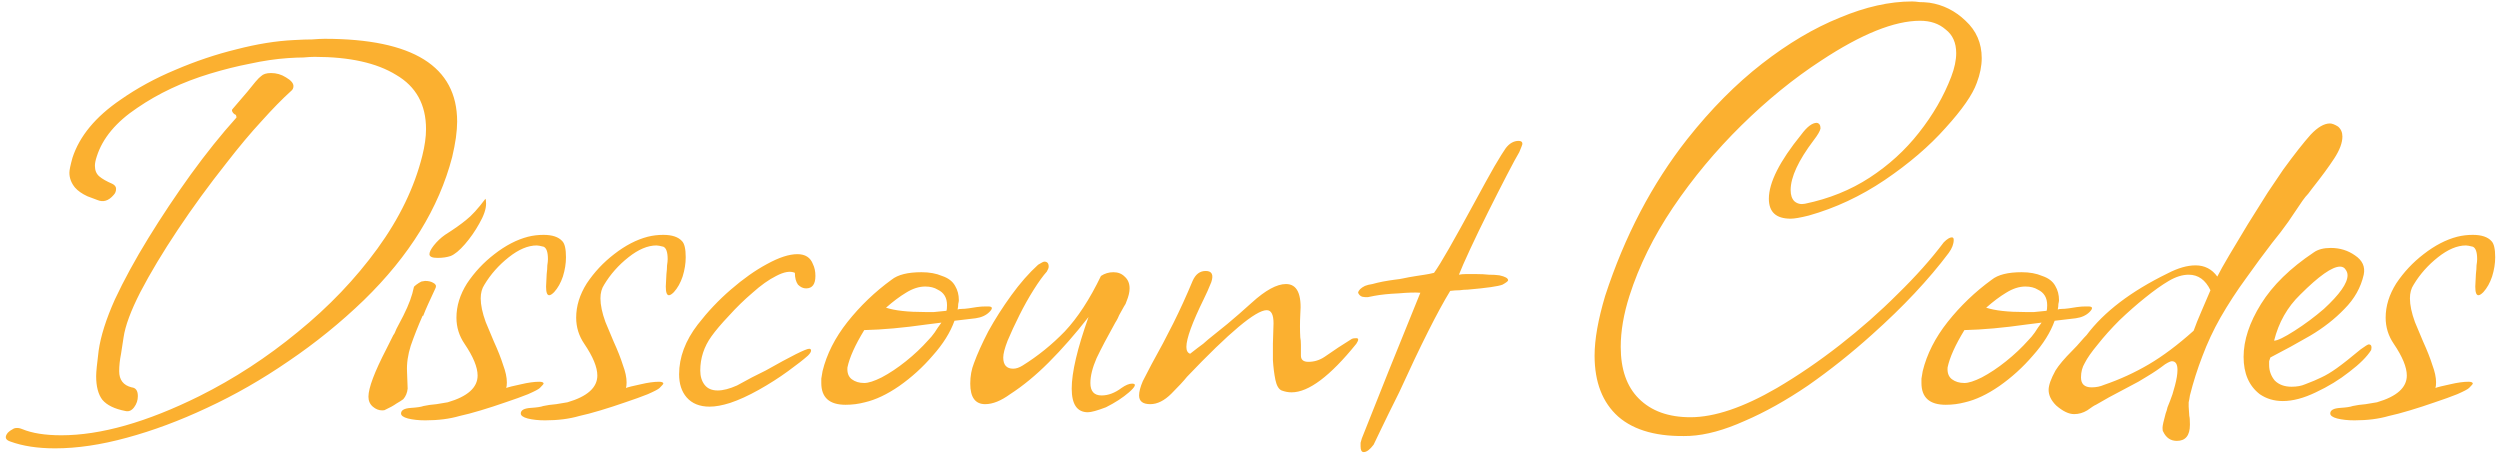 <svg xmlns="http://www.w3.org/2000/svg" width="241" height="44" viewBox="0 0 241 44" fill="none"><path d="M5.309 43.221C3.629 43.221 2.189 43.001 0.989 42.561C0.509 42.401 0.429 42.121 0.749 41.721C0.909 41.561 1.109 41.421 1.349 41.301C1.589 41.221 1.849 41.241 2.129 41.361C3.089 41.761 4.349 41.961 5.909 41.961C9.709 41.961 14.149 40.701 19.229 38.181C22.589 36.501 25.749 34.441 28.709 32.001C31.709 29.561 34.269 26.881 36.389 23.961C38.509 21.041 39.949 18.061 40.709 15.021C40.949 14.061 41.069 13.201 41.069 12.441C41.069 10.081 40.109 8.341 38.189 7.221C36.309 6.061 33.689 5.481 30.329 5.481C30.049 5.481 29.689 5.501 29.249 5.541C28.849 5.541 28.349 5.561 27.749 5.601C26.589 5.681 25.369 5.861 24.089 6.141C22.849 6.381 21.569 6.701 20.249 7.101C17.609 7.901 15.269 9.001 13.229 10.401C11.189 11.761 9.889 13.321 9.329 15.081C9.209 15.441 9.149 15.741 9.149 15.981C9.149 16.421 9.289 16.761 9.569 17.001C9.849 17.241 10.269 17.481 10.829 17.721C11.069 17.841 11.189 18.001 11.189 18.201C11.189 18.441 11.109 18.641 10.949 18.801C10.469 19.361 9.949 19.521 9.389 19.281C9.269 19.241 8.949 19.121 8.429 18.921C7.909 18.681 7.509 18.401 7.229 18.081C6.869 17.641 6.689 17.161 6.689 16.641C6.689 16.401 6.789 15.921 6.989 15.201C7.669 13.121 9.209 11.261 11.609 9.621C13.209 8.501 14.969 7.541 16.889 6.741C18.849 5.901 20.809 5.241 22.769 4.761C24.769 4.241 26.629 3.941 28.349 3.861C29.029 3.821 29.609 3.801 30.089 3.801C30.609 3.761 31.009 3.741 31.289 3.741C39.809 3.741 44.069 6.401 44.069 11.721C44.069 12.161 44.029 12.681 43.949 13.281C43.869 13.841 43.749 14.461 43.589 15.141C42.309 20.061 39.469 24.661 35.069 28.941C32.829 31.101 30.409 33.061 27.809 34.821C25.249 36.581 22.629 38.081 19.949 39.321C17.309 40.561 14.729 41.521 12.209 42.201C9.729 42.881 7.429 43.221 5.309 43.221ZM12.089 39.621C11.049 39.421 10.309 39.061 9.869 38.541C9.469 38.021 9.269 37.261 9.269 36.261C9.269 36.061 9.289 35.761 9.329 35.361C9.369 34.961 9.429 34.441 9.509 33.801C9.709 32.401 10.229 30.761 11.069 28.881C11.949 27.001 13.029 25.021 14.309 22.941C15.589 20.861 16.949 18.821 18.389 16.821C19.869 14.781 21.329 12.961 22.769 11.361C22.809 11.321 22.809 11.261 22.769 11.181C22.769 11.101 22.709 11.041 22.589 11.001L22.469 10.881C22.349 10.721 22.329 10.601 22.409 10.521L23.849 8.841C24.169 8.441 24.429 8.121 24.629 7.881C24.869 7.601 25.049 7.421 25.169 7.341C25.369 7.141 25.689 7.041 26.129 7.041C26.649 7.041 27.129 7.181 27.569 7.461C28.049 7.741 28.289 8.021 28.289 8.301C28.289 8.501 28.209 8.661 28.049 8.781C27.209 9.541 26.269 10.501 25.229 11.661C24.189 12.781 23.049 14.141 21.809 15.741C20.129 17.861 18.569 20.001 17.129 22.161C15.689 24.321 14.489 26.321 13.529 28.161C12.609 29.961 12.069 31.421 11.909 32.541L11.669 34.101C11.549 34.701 11.489 35.261 11.489 35.781C11.489 36.621 11.889 37.141 12.689 37.341C13.089 37.381 13.289 37.661 13.289 38.181C13.289 38.581 13.169 38.941 12.929 39.261C12.689 39.581 12.409 39.701 12.089 39.621ZM42.178 24.861C41.658 24.861 41.398 24.741 41.398 24.501C41.398 24.301 41.538 24.021 41.818 23.661C42.138 23.261 42.498 22.921 42.898 22.641C43.778 22.081 44.458 21.601 44.938 21.201C45.458 20.801 46.078 20.121 46.798 19.161C46.838 19.241 46.858 19.401 46.858 19.641C46.858 20.161 46.638 20.801 46.198 21.561C45.798 22.281 45.338 22.941 44.818 23.541C44.298 24.141 43.838 24.521 43.438 24.681C43.078 24.801 42.658 24.861 42.178 24.861ZM36.838 39.561C36.518 39.561 36.218 39.441 35.938 39.201C35.658 38.961 35.518 38.641 35.518 38.241C35.518 37.401 36.098 35.861 37.258 33.621L37.918 32.301C37.998 32.221 38.098 32.021 38.218 31.701C38.378 31.381 38.598 30.961 38.878 30.441C39.158 29.881 39.378 29.381 39.538 28.941C39.698 28.501 39.818 28.081 39.898 27.681C39.898 27.641 39.978 27.561 40.138 27.441C40.298 27.321 40.458 27.221 40.618 27.141L40.978 27.081C41.298 27.081 41.558 27.141 41.758 27.261C41.998 27.381 42.078 27.541 41.998 27.741C41.718 28.341 41.478 28.861 41.278 29.301C41.078 29.741 40.918 30.121 40.798 30.441H40.738C40.298 31.441 39.918 32.401 39.598 33.321C39.318 34.201 39.198 35.041 39.238 35.841L39.298 37.461C39.258 37.861 39.118 38.201 38.878 38.481C38.718 38.601 38.498 38.741 38.218 38.901C37.938 39.101 37.578 39.301 37.138 39.501C37.098 39.541 36.998 39.561 36.838 39.561ZM41.001 40.521C40.361 40.521 39.8 40.461 39.321 40.341C38.88 40.221 38.66 40.061 38.66 39.861C38.66 39.541 38.98 39.361 39.62 39.321C40.221 39.281 40.62 39.221 40.821 39.141C41.181 39.061 41.6 39.001 42.081 38.961C42.52 38.881 42.88 38.821 43.16 38.781C45.081 38.221 46.041 37.361 46.041 36.201C46.041 35.401 45.62 34.381 44.781 33.141C44.261 32.381 44.001 31.541 44.001 30.621C44.001 29.501 44.34 28.401 45.02 27.321C45.74 26.241 46.62 25.301 47.66 24.501C48.74 23.661 49.821 23.101 50.901 22.821C51.38 22.701 51.88 22.641 52.401 22.641C53.24 22.641 53.84 22.841 54.2 23.241C54.441 23.481 54.56 24.001 54.56 24.801C54.56 25.401 54.461 26.021 54.261 26.661C54.06 27.261 53.781 27.761 53.42 28.161C53.221 28.361 53.06 28.461 52.941 28.461C52.74 28.461 52.641 28.181 52.641 27.621L52.7 26.421C52.74 26.101 52.761 25.821 52.761 25.581C52.8 25.341 52.821 25.141 52.821 24.981C52.821 24.301 52.681 23.901 52.401 23.781C52.081 23.701 51.861 23.661 51.74 23.661C50.901 23.661 50.001 24.041 49.041 24.801C48.081 25.561 47.3 26.441 46.7 27.441C46.461 27.801 46.34 28.241 46.34 28.761C46.34 29.401 46.501 30.161 46.821 31.041C47.181 31.881 47.441 32.501 47.6 32.901C48.001 33.781 48.3 34.541 48.501 35.181C48.74 35.821 48.861 36.381 48.861 36.861C48.861 37.101 48.84 37.281 48.8 37.401C49.001 37.321 49.48 37.201 50.24 37.041C50.92 36.881 51.501 36.801 51.98 36.801C52.261 36.801 52.401 36.861 52.401 36.981C52.401 37.021 52.281 37.161 52.041 37.401C51.92 37.521 51.541 37.721 50.901 38.001C50.3 38.241 49.581 38.501 48.74 38.781C47.941 39.061 47.141 39.321 46.34 39.561C45.541 39.801 44.861 39.981 44.3 40.101C43.34 40.381 42.24 40.521 41.001 40.521ZM52.543 40.521C51.903 40.521 51.343 40.461 50.863 40.341C50.423 40.221 50.203 40.061 50.203 39.861C50.203 39.541 50.523 39.361 51.163 39.321C51.763 39.281 52.163 39.221 52.363 39.141C52.723 39.061 53.143 39.001 53.623 38.961C54.063 38.881 54.423 38.821 54.703 38.781C56.623 38.221 57.583 37.361 57.583 36.201C57.583 35.401 57.163 34.381 56.323 33.141C55.803 32.381 55.543 31.541 55.543 30.621C55.543 29.501 55.883 28.401 56.563 27.321C57.283 26.241 58.163 25.301 59.203 24.501C60.283 23.661 61.363 23.101 62.443 22.821C62.923 22.701 63.423 22.641 63.943 22.641C64.783 22.641 65.383 22.841 65.743 23.241C65.983 23.481 66.103 24.001 66.103 24.801C66.103 25.401 66.003 26.021 65.803 26.661C65.603 27.261 65.323 27.761 64.963 28.161C64.763 28.361 64.603 28.461 64.483 28.461C64.283 28.461 64.183 28.181 64.183 27.621L64.243 26.421C64.283 26.101 64.303 25.821 64.303 25.581C64.343 25.341 64.363 25.141 64.363 24.981C64.363 24.301 64.223 23.901 63.943 23.781C63.623 23.701 63.403 23.661 63.283 23.661C62.443 23.661 61.543 24.041 60.583 24.801C59.623 25.561 58.843 26.441 58.243 27.441C58.003 27.801 57.883 28.241 57.883 28.761C57.883 29.401 58.043 30.161 58.363 31.041C58.723 31.881 58.983 32.501 59.143 32.901C59.543 33.781 59.843 34.541 60.043 35.181C60.283 35.821 60.403 36.381 60.403 36.861C60.403 37.101 60.383 37.281 60.343 37.401C60.543 37.321 61.023 37.201 61.783 37.041C62.463 36.881 63.043 36.801 63.523 36.801C63.803 36.801 63.943 36.861 63.943 36.981C63.943 37.021 63.823 37.161 63.583 37.401C63.463 37.521 63.083 37.721 62.443 38.001C61.843 38.241 61.123 38.501 60.283 38.781C59.483 39.061 58.683 39.321 57.883 39.561C57.083 39.801 56.403 39.981 55.843 40.101C54.883 40.381 53.783 40.521 52.543 40.521ZM68.406 39.201C67.446 39.201 66.706 38.901 66.186 38.301C65.706 37.741 65.466 37.001 65.466 36.081C65.466 34.441 66.066 32.841 67.266 31.281C68.226 30.041 69.286 28.921 70.446 27.921C71.646 26.881 72.806 26.061 73.926 25.461C75.086 24.821 76.066 24.501 76.866 24.501C77.626 24.501 78.126 24.821 78.366 25.461C78.526 25.781 78.606 26.161 78.606 26.601C78.606 27.401 78.306 27.801 77.706 27.801C77.426 27.801 77.166 27.681 76.926 27.441C76.726 27.161 76.626 26.781 76.626 26.301C76.186 26.101 75.586 26.201 74.826 26.601C74.106 26.961 73.346 27.501 72.546 28.221C71.746 28.901 70.986 29.641 70.266 30.441C69.546 31.201 68.986 31.861 68.586 32.421C67.866 33.421 67.506 34.521 67.506 35.721C67.506 36.281 67.646 36.741 67.926 37.101C68.206 37.461 68.626 37.641 69.186 37.641C69.706 37.641 70.326 37.481 71.046 37.161C71.566 36.881 72.046 36.621 72.486 36.381C72.966 36.141 73.406 35.921 73.806 35.721C76.286 34.321 77.686 33.621 78.006 33.621C78.126 33.621 78.186 33.681 78.186 33.801C78.186 33.921 78.086 34.081 77.886 34.281C77.486 34.641 76.846 35.141 75.966 35.781C75.086 36.421 74.146 37.021 73.146 37.581C72.146 38.141 71.226 38.561 70.386 38.841C69.626 39.081 68.966 39.201 68.406 39.201ZM81.513 39.021C79.953 39.021 79.173 38.321 79.173 36.921C79.173 36.841 79.173 36.701 79.173 36.501C79.213 36.301 79.253 36.061 79.293 35.781C79.693 34.141 80.493 32.561 81.693 31.041C82.933 29.481 84.353 28.121 85.953 26.961C86.553 26.481 87.513 26.241 88.833 26.241C89.593 26.241 90.253 26.361 90.813 26.601C91.413 26.801 91.833 27.121 92.073 27.561C92.313 27.961 92.433 28.421 92.433 28.941C92.433 29.021 92.413 29.141 92.373 29.301C92.373 29.461 92.353 29.641 92.313 29.841C92.393 29.801 92.513 29.781 92.673 29.781C92.873 29.781 93.113 29.761 93.393 29.721C93.673 29.681 93.933 29.641 94.173 29.601C94.453 29.561 94.733 29.541 95.013 29.541H95.253C95.693 29.541 95.733 29.721 95.373 30.081C95.053 30.401 94.613 30.601 94.053 30.681L92.013 30.921C91.613 32.041 90.913 33.161 89.913 34.281C88.953 35.401 87.873 36.381 86.673 37.221C85.513 38.021 84.413 38.541 83.373 38.781C82.773 38.941 82.153 39.021 81.513 39.021ZM89.193 30.081C89.433 30.081 89.713 30.081 90.033 30.081C90.393 30.041 90.793 30.001 91.233 29.961C91.273 29.881 91.293 29.701 91.293 29.421C91.293 28.701 90.993 28.201 90.393 27.921C90.073 27.721 89.673 27.621 89.193 27.621C88.593 27.621 87.973 27.821 87.333 28.221C86.733 28.581 86.093 29.061 85.413 29.661C86.253 29.941 87.513 30.081 89.193 30.081ZM83.313 36.921C83.713 36.921 84.273 36.741 84.993 36.381C85.753 35.981 86.533 35.461 87.333 34.821C88.133 34.181 88.853 33.501 89.493 32.781C89.693 32.581 89.893 32.341 90.093 32.061C90.293 31.741 90.513 31.421 90.753 31.101L89.313 31.281C87.073 31.601 85.073 31.781 83.313 31.821C82.433 33.261 81.893 34.461 81.693 35.421C81.653 35.941 81.793 36.321 82.113 36.561C82.433 36.801 82.833 36.921 83.313 36.921ZM104.873 39.741C103.833 39.741 103.313 38.981 103.313 37.461C103.313 35.901 103.853 33.601 104.933 30.561C103.653 32.201 102.373 33.661 101.093 34.941C99.853 36.181 98.613 37.201 97.373 38.001C96.493 38.641 95.693 38.961 94.973 38.961C94.013 38.961 93.533 38.301 93.533 36.981C93.533 36.261 93.653 35.601 93.893 35.001C94.213 34.121 94.673 33.101 95.273 31.941C95.913 30.781 96.653 29.621 97.493 28.461C98.333 27.301 99.193 26.321 100.073 25.521C100.393 25.321 100.593 25.221 100.673 25.221C100.953 25.221 101.093 25.381 101.093 25.701C101.093 25.821 101.033 25.981 100.913 26.181C100.553 26.581 100.133 27.161 99.653 27.921C99.173 28.681 98.713 29.501 98.273 30.381C97.833 31.261 97.453 32.081 97.133 32.841C96.853 33.561 96.713 34.101 96.713 34.461C96.713 35.181 97.033 35.541 97.673 35.541C97.953 35.541 98.253 35.441 98.573 35.241C100.053 34.321 101.413 33.221 102.653 31.941C103.893 30.621 105.053 28.841 106.133 26.601C106.493 26.361 106.893 26.241 107.333 26.241C107.773 26.241 108.133 26.381 108.413 26.661C108.733 26.941 108.893 27.321 108.893 27.801C108.893 28.161 108.793 28.581 108.593 29.061C108.553 29.221 108.473 29.381 108.353 29.541C108.273 29.701 108.173 29.881 108.053 30.081C107.933 30.281 107.833 30.481 107.753 30.681C107.673 30.841 107.593 30.981 107.513 31.101C106.753 32.461 106.153 33.601 105.713 34.521C105.313 35.441 105.113 36.241 105.113 36.921C105.113 37.721 105.473 38.121 106.193 38.121C106.833 38.121 107.473 37.881 108.113 37.401C108.513 37.121 108.853 36.981 109.133 36.981C109.573 36.981 109.473 37.261 108.833 37.821C108.233 38.341 107.493 38.821 106.613 39.261C105.773 39.581 105.193 39.741 104.873 39.741ZM110.888 38.961C110.168 38.961 109.808 38.681 109.808 38.121C109.808 37.761 109.928 37.301 110.168 36.741C110.448 36.181 110.728 35.641 111.008 35.121C111.768 33.761 112.468 32.441 113.108 31.161C113.748 29.881 114.368 28.521 114.968 27.081C115.248 26.441 115.668 26.121 116.228 26.121C116.828 26.121 117.008 26.481 116.768 27.201C116.528 27.801 116.288 28.341 116.048 28.821C114.928 31.101 114.368 32.641 114.368 33.441C114.368 33.801 114.488 34.021 114.728 34.101C115.288 33.661 115.708 33.341 115.988 33.141C116.268 32.901 116.428 32.761 116.468 32.721C117.028 32.281 117.648 31.781 118.328 31.221C119.048 30.621 119.828 29.941 120.668 29.181C121.988 27.981 123.088 27.381 123.968 27.381C125.048 27.381 125.508 28.361 125.348 30.321C125.308 31.081 125.308 31.821 125.348 32.541C125.388 32.701 125.408 32.941 125.408 33.261C125.408 33.541 125.408 33.881 125.408 34.281C125.408 34.681 125.648 34.881 126.128 34.881C126.688 34.881 127.208 34.721 127.688 34.401L129.008 33.501L130.328 32.661C130.408 32.621 130.548 32.601 130.748 32.601C130.988 32.601 130.988 32.781 130.748 33.141C128.228 36.261 126.148 37.821 124.508 37.821C124.188 37.821 123.868 37.761 123.548 37.641C123.268 37.521 123.068 37.181 122.948 36.621C122.828 36.021 122.748 35.381 122.708 34.701C122.708 34.021 122.708 33.501 122.708 33.141L122.768 31.161C122.768 30.321 122.548 29.901 122.108 29.901C121.068 29.901 118.508 32.041 114.428 36.321C114.108 36.721 113.608 37.261 112.928 37.941C112.248 38.621 111.568 38.961 110.888 38.961ZM131.461 43.581C131.261 43.581 131.161 43.401 131.161 43.041C131.161 42.961 131.161 42.841 131.161 42.681C131.201 42.561 131.241 42.421 131.281 42.261L133.861 35.781L136.921 28.221C136.441 28.181 135.741 28.201 134.821 28.281C133.901 28.321 133.121 28.401 132.481 28.521C132.241 28.561 132.041 28.601 131.881 28.641C131.761 28.641 131.661 28.641 131.581 28.641C131.261 28.641 131.041 28.501 130.921 28.221C130.961 27.981 131.181 27.761 131.581 27.561C131.781 27.481 132.021 27.421 132.301 27.381C132.581 27.301 132.921 27.221 133.321 27.141C133.761 27.061 134.141 27.001 134.461 26.961C134.821 26.921 135.081 26.881 135.241 26.841C135.441 26.801 135.641 26.761 135.841 26.721C136.041 26.681 136.281 26.641 136.561 26.601C136.801 26.561 137.061 26.521 137.341 26.481C137.621 26.441 137.921 26.381 138.241 26.301C138.561 25.861 139.041 25.081 139.681 23.961C140.321 22.841 141.141 21.361 142.141 19.521C142.941 18.041 143.581 16.881 144.061 16.041C144.581 15.161 144.941 14.581 145.141 14.301C145.501 13.821 145.921 13.581 146.401 13.581C146.641 13.581 146.761 13.681 146.761 13.881C146.761 13.921 146.661 14.181 146.461 14.661C146.221 15.061 145.821 15.801 145.261 16.881C144.701 17.961 144.101 19.141 143.461 20.421C142.821 21.701 142.241 22.901 141.721 24.021C141.201 25.141 140.841 25.961 140.641 26.481C140.841 26.441 141.061 26.421 141.301 26.421C141.581 26.421 141.921 26.421 142.321 26.421C142.761 26.421 143.161 26.441 143.521 26.481C143.921 26.481 144.261 26.501 144.541 26.541C145.101 26.661 145.381 26.821 145.381 27.021C145.381 27.101 145.201 27.241 144.841 27.441C144.641 27.521 144.261 27.601 143.701 27.681C143.141 27.761 142.401 27.841 141.481 27.921C141.241 27.921 140.981 27.941 140.701 27.981C140.421 27.981 140.121 28.001 139.801 28.041C138.601 30.001 136.961 33.261 134.881 37.821C134.121 39.341 133.541 40.521 133.141 41.361C132.741 42.201 132.501 42.701 132.421 42.861C132.061 43.341 131.741 43.581 131.461 43.581ZM162.898 42.021C159.858 42.141 157.558 41.521 155.998 40.161C154.478 38.801 153.718 36.841 153.718 34.281C153.718 32.721 154.058 30.801 154.738 28.521C156.618 22.761 159.258 17.721 162.658 13.401C164.938 10.521 167.338 8.101 169.858 6.141C172.378 4.181 174.878 2.701 177.358 1.701C179.838 0.661 182.158 0.141 184.318 0.141C184.518 0.141 184.758 0.161 185.038 0.201C185.318 0.201 185.638 0.221 185.998 0.261C187.318 0.461 188.478 1.041 189.478 2.001C190.518 2.961 191.038 4.161 191.038 5.601C191.038 6.361 190.878 7.161 190.558 8.001C190.158 9.121 189.158 10.561 187.558 12.321C185.998 14.081 184.038 15.761 181.678 17.361C179.358 18.921 176.918 20.061 174.358 20.781C173.558 20.981 172.978 21.081 172.618 21.081C171.218 21.081 170.518 20.441 170.518 19.161C170.518 17.601 171.558 15.541 173.638 12.981C174.198 12.221 174.698 11.841 175.138 11.841C175.378 11.881 175.498 12.061 175.498 12.381C175.458 12.621 175.238 13.001 174.838 13.521C173.358 15.481 172.618 17.081 172.618 18.321C172.618 18.801 172.738 19.161 172.978 19.401C173.258 19.641 173.598 19.721 173.998 19.641C176.318 19.161 178.398 18.321 180.238 17.121C182.078 15.921 183.658 14.481 184.978 12.801C186.338 11.081 187.378 9.281 188.098 7.401C188.418 6.561 188.578 5.801 188.578 5.121C188.578 4.121 188.238 3.361 187.558 2.841C186.918 2.281 186.098 2.001 185.098 2.001C182.618 2.001 179.438 3.281 175.558 5.841C172.918 7.561 170.358 9.641 167.878 12.081C165.398 14.521 163.198 17.161 161.278 20.001C159.398 22.801 157.998 25.641 157.078 28.521C156.518 30.281 156.238 31.921 156.238 33.441C156.238 35.601 156.818 37.261 157.978 38.421C159.178 39.621 160.838 40.221 162.958 40.221C165.278 40.221 168.058 39.281 171.298 37.401C173.338 36.201 175.358 34.821 177.358 33.261C179.358 31.701 181.218 30.061 182.938 28.341C184.698 26.621 186.178 24.961 187.378 23.361C187.698 23.041 187.958 22.881 188.158 22.881C188.278 22.881 188.338 22.961 188.338 23.121C188.338 23.521 188.178 23.941 187.858 24.381C186.898 25.661 185.798 26.961 184.558 28.281C183.358 29.561 181.998 30.881 180.478 32.241C178.478 34.041 176.418 35.681 174.298 37.161C172.178 38.601 170.138 39.741 168.178 40.581C166.218 41.461 164.458 41.941 162.898 42.021ZM187.568 39.021C186.008 39.021 185.228 38.321 185.228 36.921C185.228 36.841 185.228 36.701 185.228 36.501C185.268 36.301 185.308 36.061 185.348 35.781C185.748 34.141 186.548 32.561 187.748 31.041C188.988 29.481 190.408 28.121 192.008 26.961C192.608 26.481 193.568 26.241 194.888 26.241C195.648 26.241 196.308 26.361 196.868 26.601C197.468 26.801 197.888 27.121 198.128 27.561C198.368 27.961 198.488 28.421 198.488 28.941C198.488 29.021 198.468 29.141 198.428 29.301C198.428 29.461 198.408 29.641 198.368 29.841C198.448 29.801 198.568 29.781 198.728 29.781C198.928 29.781 199.168 29.761 199.448 29.721C199.728 29.681 199.988 29.641 200.228 29.601C200.508 29.561 200.788 29.541 201.068 29.541H201.308C201.748 29.541 201.788 29.721 201.428 30.081C201.108 30.401 200.668 30.601 200.108 30.681L198.068 30.921C197.668 32.041 196.968 33.161 195.968 34.281C195.008 35.401 193.928 36.381 192.728 37.221C191.568 38.021 190.468 38.541 189.428 38.781C188.828 38.941 188.208 39.021 187.568 39.021ZM195.248 30.081C195.488 30.081 195.768 30.081 196.088 30.081C196.448 30.041 196.848 30.001 197.288 29.961C197.328 29.881 197.348 29.701 197.348 29.421C197.348 28.701 197.048 28.201 196.448 27.921C196.128 27.721 195.728 27.621 195.248 27.621C194.648 27.621 194.028 27.821 193.388 28.221C192.788 28.581 192.148 29.061 191.468 29.661C192.308 29.941 193.568 30.081 195.248 30.081ZM189.368 36.921C189.768 36.921 190.328 36.741 191.048 36.381C191.808 35.981 192.588 35.461 193.388 34.821C194.188 34.181 194.908 33.501 195.548 32.781C195.748 32.581 195.948 32.341 196.148 32.061C196.348 31.741 196.568 31.421 196.808 31.101L195.368 31.281C193.128 31.601 191.128 31.781 189.368 31.821C188.488 33.261 187.948 34.461 187.748 35.421C187.708 35.941 187.848 36.321 188.168 36.561C188.488 36.801 188.888 36.921 189.368 36.921ZM209.848 42.501C209.248 42.501 208.808 42.201 208.528 41.601C208.488 41.561 208.468 41.441 208.468 41.241C208.468 41.041 208.568 40.581 208.768 39.861C208.848 39.661 208.908 39.461 208.948 39.261C209.028 39.061 209.108 38.861 209.188 38.661C209.268 38.461 209.348 38.241 209.428 38.001C209.508 37.721 209.588 37.441 209.668 37.161C209.828 36.561 209.908 36.061 209.908 35.661C209.908 35.101 209.728 34.821 209.368 34.821C209.248 34.821 209.028 34.921 208.708 35.121C208.188 35.521 207.628 35.901 207.028 36.261C206.468 36.621 205.868 36.961 205.228 37.281L203.308 38.301L202.048 39.021C201.928 39.061 201.648 39.241 201.208 39.561C200.808 39.801 200.388 39.921 199.948 39.921C199.428 39.921 198.848 39.641 198.207 39.081C197.727 38.601 197.487 38.101 197.487 37.581C197.487 37.141 197.707 36.521 198.147 35.721C198.467 35.201 199.008 34.561 199.768 33.801C200.088 33.481 200.348 33.201 200.548 32.961C200.788 32.681 200.988 32.461 201.148 32.301C202.828 30.061 205.428 28.081 208.948 26.361C209.948 25.841 210.848 25.581 211.648 25.581C212.528 25.581 213.228 25.941 213.748 26.661C213.988 26.181 214.368 25.501 214.888 24.621C215.448 23.701 216.048 22.701 216.688 21.621C217.368 20.541 218.008 19.521 218.608 18.561C219.248 17.601 219.748 16.861 220.108 16.341C221.188 14.861 222.068 13.741 222.748 12.981C223.428 12.261 224.048 11.901 224.608 11.901C224.808 11.901 225.068 12.001 225.388 12.201C225.668 12.441 225.808 12.761 225.808 13.161C225.808 13.761 225.548 14.461 225.028 15.261C224.508 16.061 223.788 17.041 222.868 18.201C222.788 18.321 222.668 18.481 222.508 18.681C222.348 18.841 222.168 19.061 221.968 19.341C221.528 19.981 221.068 20.661 220.588 21.381C220.108 22.061 219.588 22.741 219.028 23.421C218.228 24.461 217.388 25.601 216.508 26.841C215.628 28.041 214.808 29.301 214.048 30.621C213.368 31.821 212.788 33.061 212.308 34.341C211.828 35.581 211.428 36.841 211.108 38.121C211.068 38.401 211.028 38.621 210.988 38.781C210.988 38.981 210.988 39.121 210.988 39.201L211.048 40.101C211.088 40.221 211.108 40.501 211.108 40.941C211.108 41.981 210.688 42.501 209.848 42.501ZM201.628 37.341C202.068 37.341 202.468 37.261 202.828 37.101C204.348 36.581 205.788 35.921 207.148 35.121C208.508 34.321 209.948 33.241 211.468 31.881C211.668 31.321 211.908 30.721 212.188 30.081C212.468 29.441 212.768 28.741 213.088 27.981C212.608 26.981 211.908 26.481 210.988 26.481C210.388 26.481 209.748 26.681 209.068 27.081C208.388 27.481 207.628 28.021 206.788 28.701C205.988 29.341 205.168 30.061 204.328 30.861C203.528 31.661 202.828 32.441 202.228 33.201C201.628 33.921 201.208 34.521 200.968 35.001C200.728 35.401 200.608 35.861 200.608 36.381C200.608 37.021 200.948 37.341 201.628 37.341ZM220.063 38.661C219.223 38.661 218.483 38.441 217.843 38.001C216.803 37.201 216.283 36.001 216.283 34.401C216.283 32.801 216.843 31.101 217.963 29.301C219.083 27.501 220.783 25.841 223.062 24.321C223.463 24.041 224.003 23.901 224.683 23.901C225.563 23.901 226.343 24.141 227.023 24.621C227.743 25.101 228.023 25.721 227.863 26.481C227.583 27.721 226.963 28.821 226.003 29.781C225.083 30.741 223.983 31.601 222.703 32.361C221.463 33.081 220.183 33.781 218.863 34.461C218.823 34.581 218.783 34.701 218.743 34.821C218.743 34.941 218.743 35.061 218.743 35.181C218.743 35.741 218.923 36.241 219.283 36.681C219.683 37.081 220.223 37.281 220.903 37.281C221.423 37.281 221.863 37.201 222.223 37.041C222.863 36.801 223.383 36.581 223.783 36.381C224.223 36.181 224.723 35.881 225.283 35.481C225.843 35.081 226.603 34.481 227.563 33.681C228.003 33.361 228.263 33.201 228.343 33.201C228.583 33.201 228.663 33.381 228.583 33.741C228.183 34.381 227.483 35.081 226.483 35.841C225.523 36.601 224.443 37.261 223.243 37.821C222.083 38.381 221.023 38.661 220.063 38.661ZM219.223 32.841C219.543 32.841 220.203 32.521 221.203 31.881C222.203 31.241 223.143 30.541 224.023 29.781C225.543 28.381 226.303 27.301 226.303 26.541C226.303 26.341 226.243 26.161 226.123 26.001C226.003 25.801 225.823 25.701 225.583 25.701C224.823 25.701 223.543 26.601 221.743 28.401C220.503 29.601 219.663 31.081 219.223 32.841ZM226.977 40.521C226.337 40.521 225.777 40.461 225.297 40.341C224.857 40.221 224.637 40.061 224.637 39.861C224.637 39.541 224.957 39.361 225.597 39.321C226.197 39.281 226.597 39.221 226.797 39.141C227.157 39.061 227.577 39.001 228.057 38.961C228.497 38.881 228.857 38.821 229.137 38.781C231.057 38.221 232.017 37.361 232.017 36.201C232.017 35.401 231.597 34.381 230.757 33.141C230.237 32.381 229.977 31.541 229.977 30.621C229.977 29.501 230.317 28.401 230.997 27.321C231.717 26.241 232.597 25.301 233.637 24.501C234.717 23.661 235.797 23.101 236.877 22.821C237.357 22.701 237.857 22.641 238.377 22.641C239.217 22.641 239.817 22.841 240.177 23.241C240.417 23.481 240.537 24.001 240.537 24.801C240.537 25.401 240.437 26.021 240.237 26.661C240.037 27.261 239.757 27.761 239.397 28.161C239.197 28.361 239.037 28.461 238.917 28.461C238.717 28.461 238.617 28.181 238.617 27.621L238.677 26.421C238.717 26.101 238.737 25.821 238.737 25.581C238.777 25.341 238.797 25.141 238.797 24.981C238.797 24.301 238.657 23.901 238.377 23.781C238.057 23.701 237.837 23.661 237.717 23.661C236.877 23.661 235.977 24.041 235.017 24.801C234.057 25.561 233.277 26.441 232.677 27.441C232.437 27.801 232.317 28.241 232.317 28.761C232.317 29.401 232.477 30.161 232.797 31.041C233.157 31.881 233.417 32.501 233.577 32.901C233.977 33.781 234.277 34.541 234.477 35.181C234.717 35.821 234.837 36.381 234.837 36.861C234.837 37.101 234.817 37.281 234.777 37.401C234.977 37.321 235.457 37.201 236.217 37.041C236.897 36.881 237.477 36.801 237.957 36.801C238.237 36.801 238.377 36.861 238.377 36.981C238.377 37.021 238.257 37.161 238.017 37.401C237.897 37.521 237.517 37.721 236.877 38.001C236.277 38.241 235.557 38.501 234.717 38.781C233.917 39.061 233.117 39.321 232.317 39.561C231.517 39.801 230.837 39.981 230.277 40.101C229.317 40.381 228.217 40.521 226.977 40.521Z" fill="#FBB030"></path></svg>